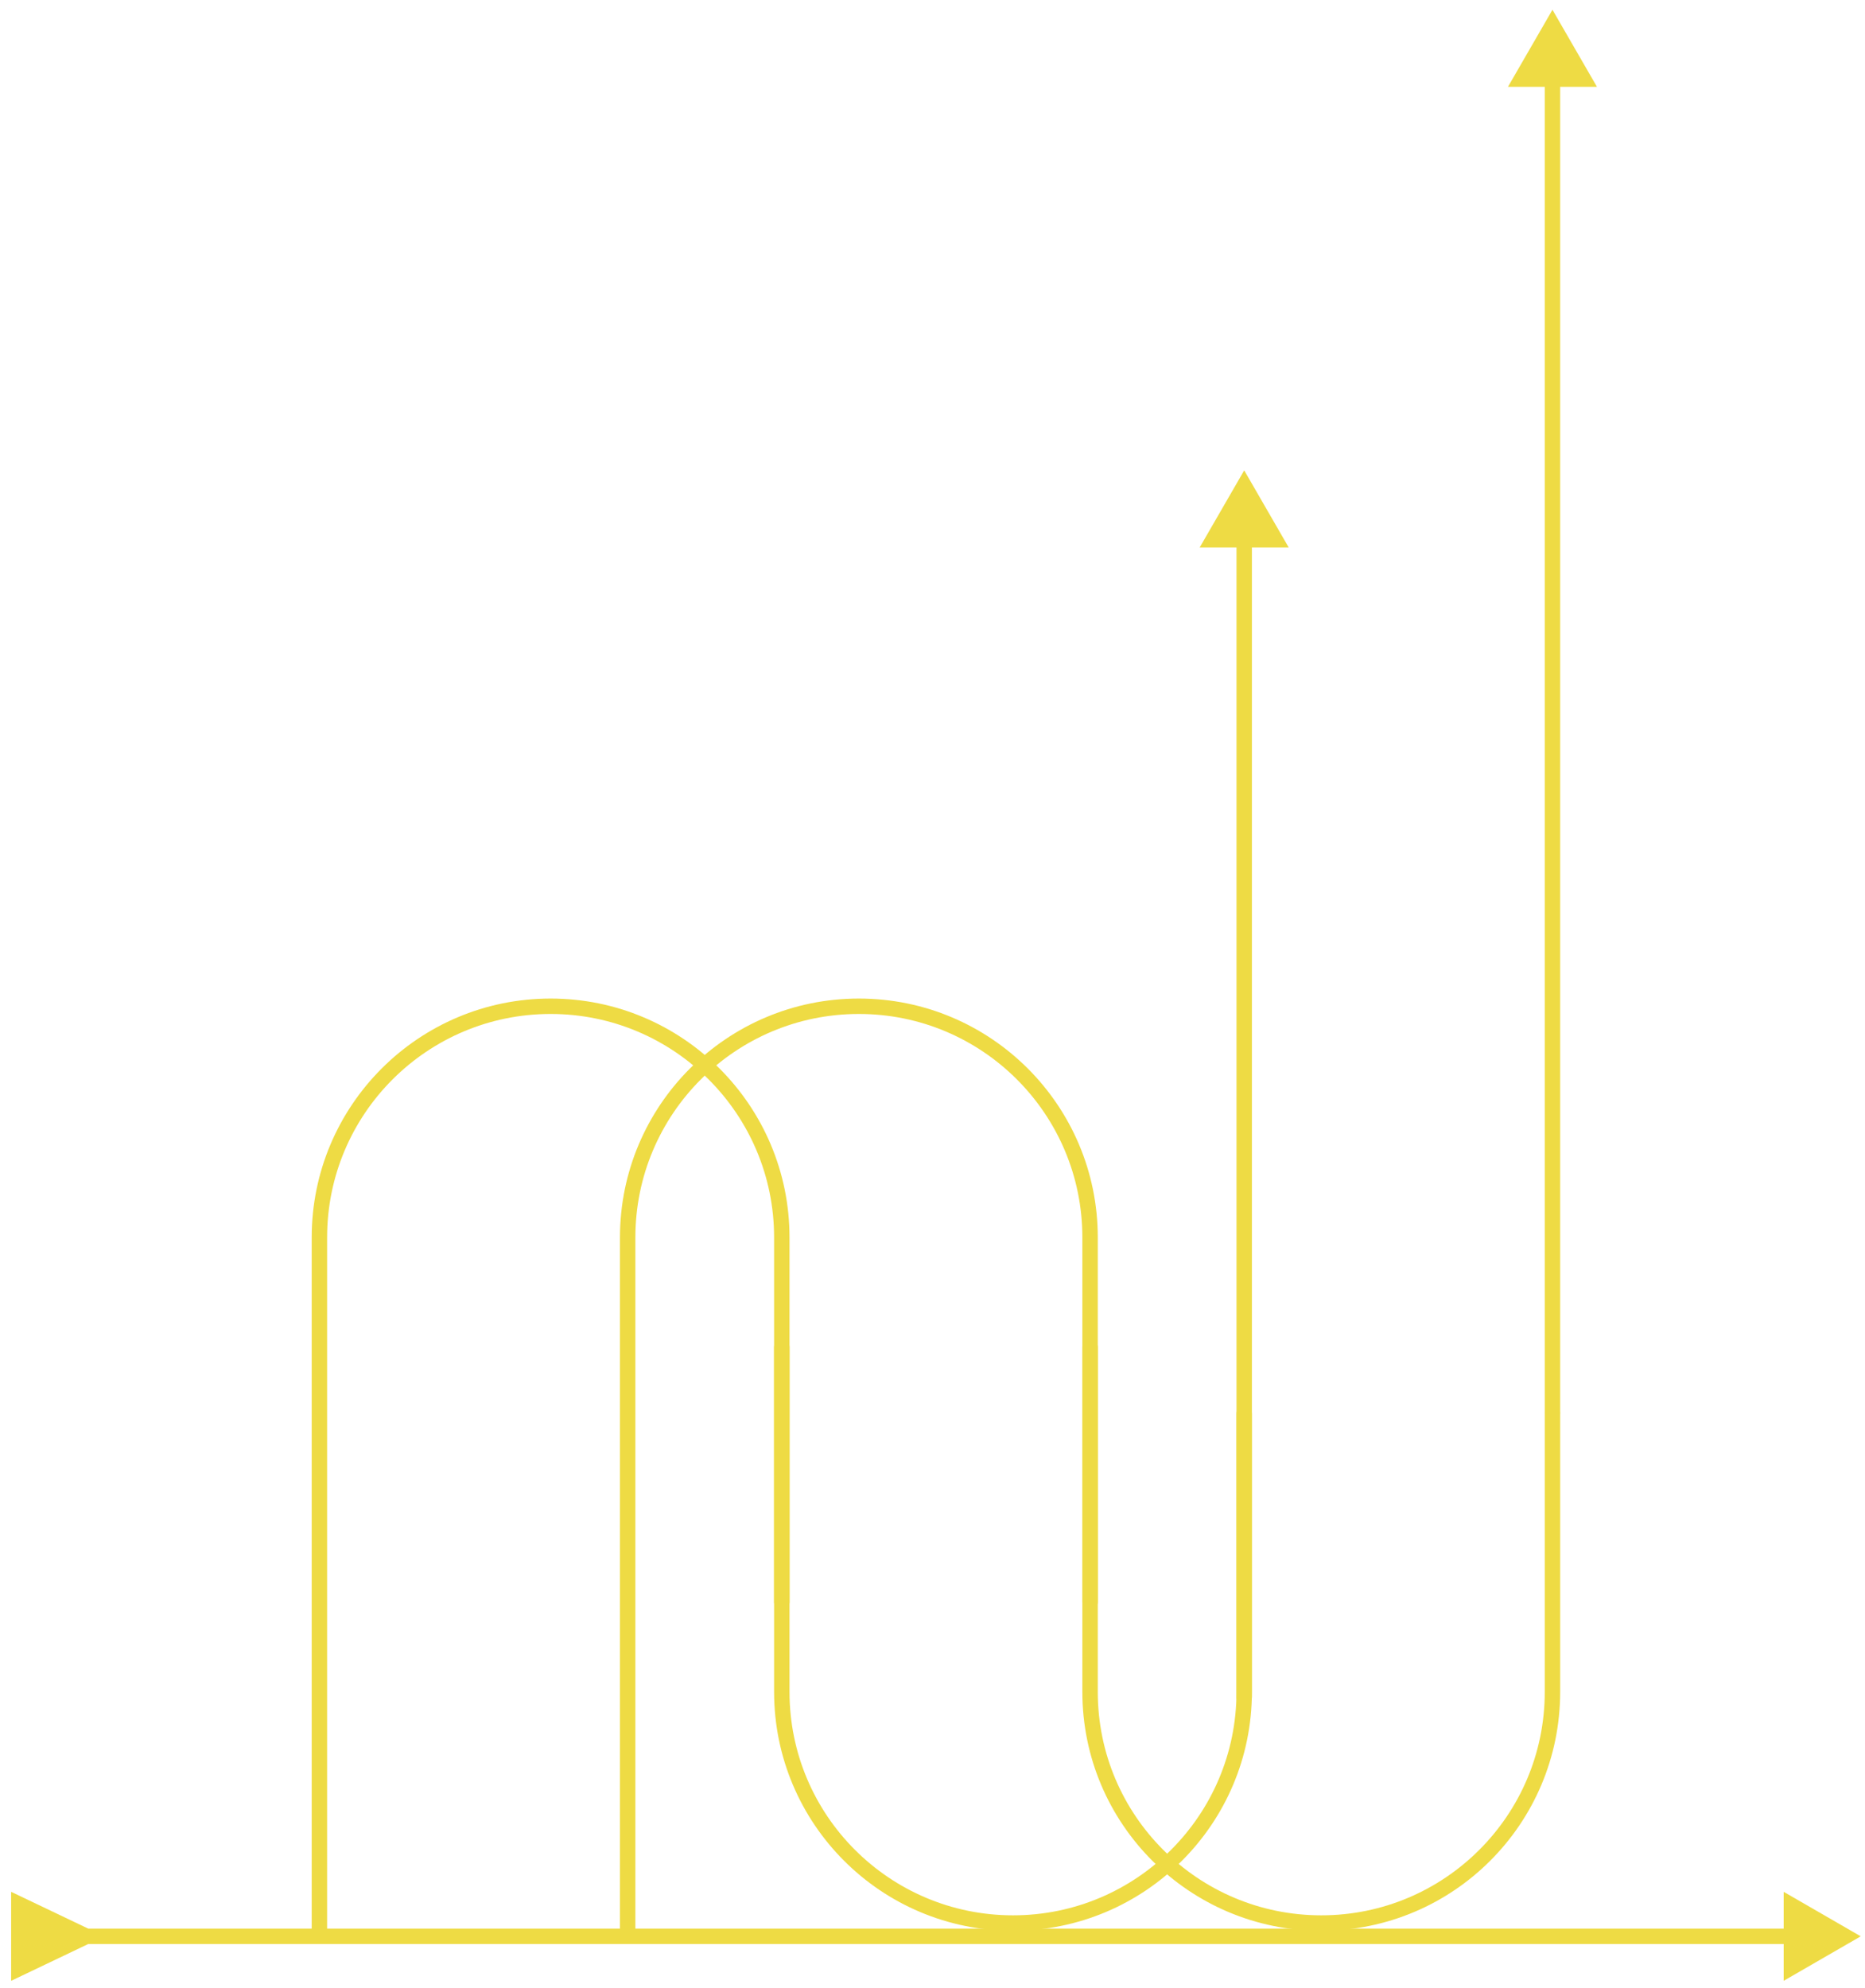 <?xml version="1.0" encoding="UTF-8"?> <svg xmlns="http://www.w3.org/2000/svg" width="121" height="129" viewBox="0 0 121 129" fill="none"><path d="M5.723 125.133L0.723 122.746L0.723 128.52L5.723 126.133V125.133ZM120.723 125.633L115.723 122.746V128.52L120.723 125.633ZM5.223 126.133L116.223 126.133V125.133L5.223 125.133V126.133Z" fill="#EEDB44"></path><path d="M40.723 125.202V80.288C40.723 72.004 47.438 65.288 55.723 65.288V65.288C64.007 65.288 70.723 72.004 70.723 80.288V103.937" stroke="#EEDB44" stroke-linecap="round"></path><path d="M100.723 91.725V109.771C100.723 118.055 94.007 124.771 85.723 124.771V124.771C77.438 124.771 70.723 118.055 70.723 109.771V87.415" stroke="#EEDB44" stroke-linecap="round"></path><path d="M100.723 0.633L97.836 5.633L103.609 5.633L100.723 0.633ZM100.223 91.612C100.223 91.888 100.447 92.112 100.723 92.112C100.999 92.112 101.223 91.888 101.223 91.612L100.223 91.612ZM100.223 5.133L100.223 91.612L101.223 91.612L101.223 5.133L100.223 5.133Z" fill="#EEDB44"></path><path d="M20.723 125.202V80.288C20.723 72.004 27.438 65.288 35.723 65.288V65.288C44.007 65.288 50.723 72.004 50.723 80.288V103.938" stroke="#EEDB44" stroke-linecap="round"></path><path d="M80.723 91.725V109.771C80.723 118.055 74.007 124.771 65.723 124.771V124.771C57.438 124.771 50.723 118.055 50.723 109.771V87.415" stroke="#EEDB44" stroke-linecap="round"></path><path d="M80.723 30.518L83.609 35.518L77.836 35.518L80.723 30.518ZM81.223 110.116C81.223 110.392 80.999 110.616 80.723 110.616C80.447 110.616 80.223 110.392 80.223 110.116L81.223 110.116ZM81.223 35.018L81.223 110.116L80.223 110.116L80.223 35.018L81.223 35.018Z" fill="#EEDB44"></path></svg> 